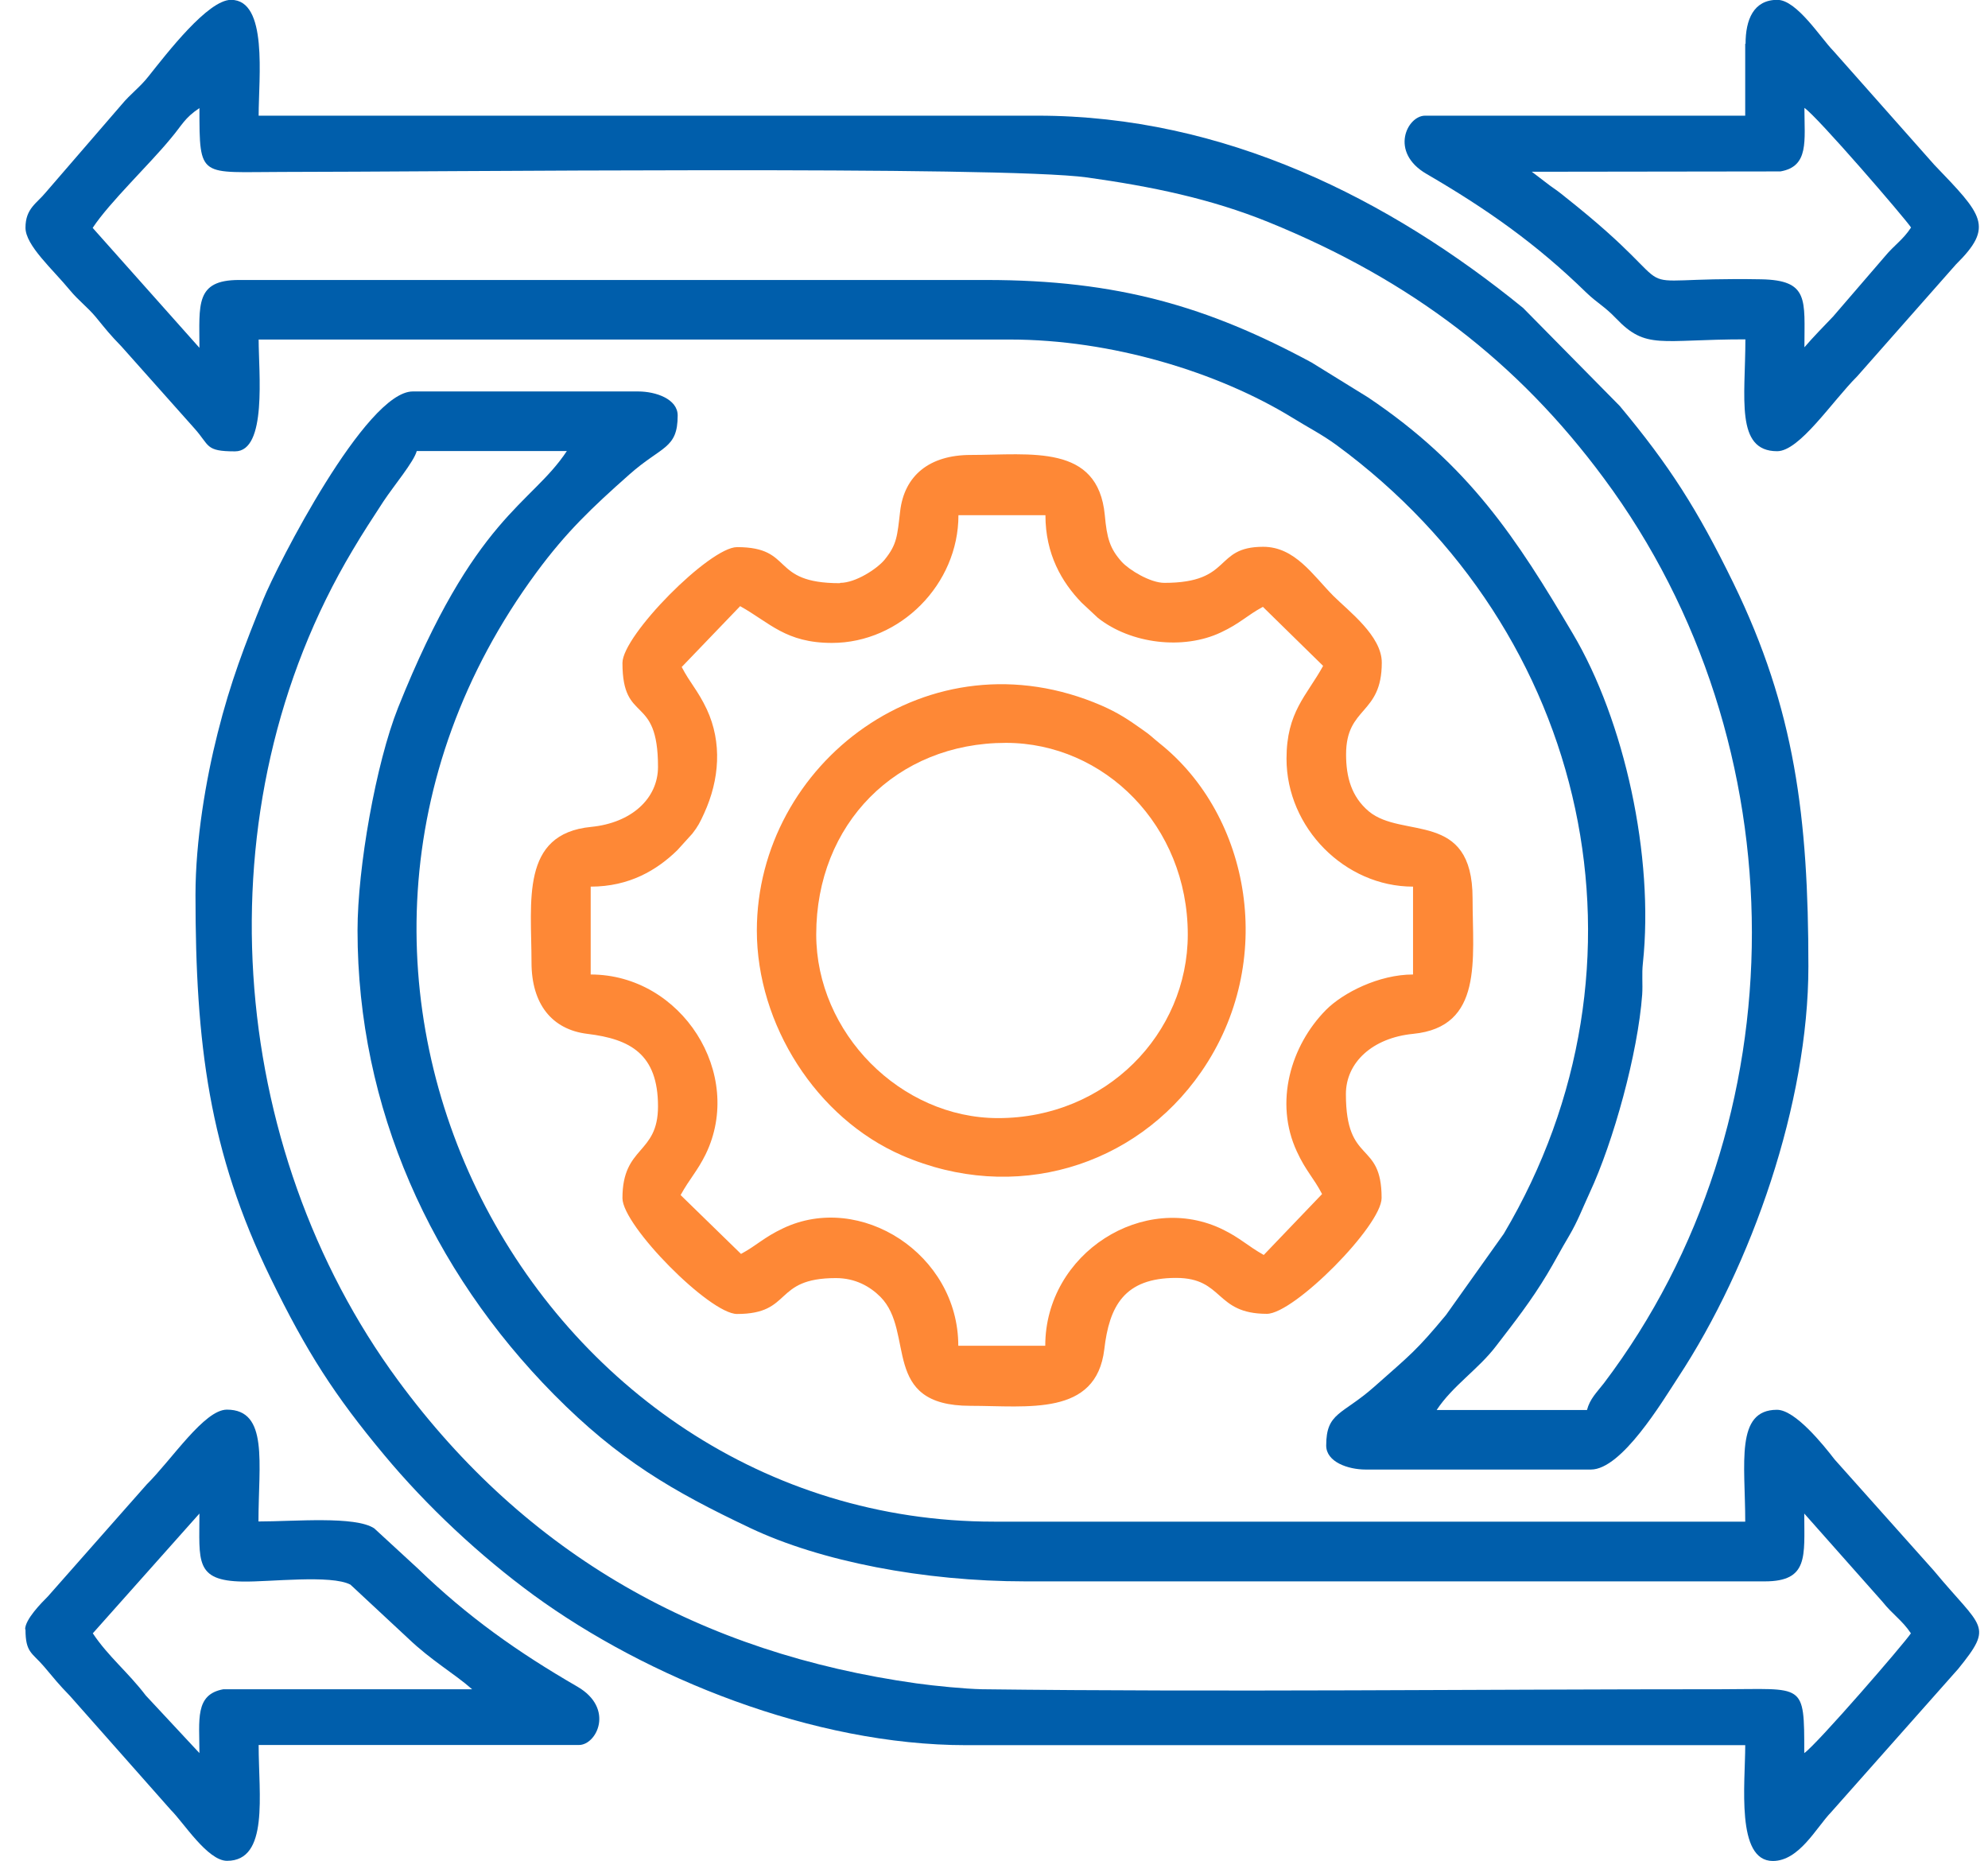 <?xml version="1.0" encoding="UTF-8"?> <svg xmlns="http://www.w3.org/2000/svg" width="78" height="73" viewBox="0 0 78 73" fill="none"><path fill-rule="evenodd" clip-rule="evenodd" d="M3.641 8.932C4.311 7.923 5.855 6.461 6.695 5.438C7.155 4.896 7.229 4.639 7.825 4.24C7.825 7.043 7.825 6.745 11.082 6.745C16.845 6.745 39.311 6.494 42.656 6.962C45.162 7.314 47.491 7.788 49.773 8.715C55.386 10.997 59.564 14.214 62.929 18.764C70.655 29.178 70.689 44.014 62.929 54.265C62.651 54.624 62.381 54.874 62.266 55.315H56.368C56.998 54.36 58 53.723 58.697 52.809C59.415 51.875 60.085 51.022 60.708 49.979C61.013 49.471 61.23 49.044 61.561 48.489C61.907 47.9 62.076 47.433 62.367 46.803C63.308 44.785 64.263 41.319 64.432 39.016C64.459 38.603 64.412 38.211 64.459 37.791C64.906 33.599 63.735 28.271 61.71 24.858C59.51 21.134 57.641 18.249 53.673 15.588L51.459 14.22C47.396 12.027 43.855 10.984 38.688 10.984H9.376C7.649 10.984 7.825 11.959 7.825 13.645L3.641 8.946V8.932ZM1 8.932C1 9.63 2.063 10.557 2.754 11.397C3.086 11.796 3.411 12.027 3.749 12.426C4.176 12.947 4.298 13.11 4.765 13.591L7.629 16.807C8.238 17.484 8.042 17.707 9.22 17.707C10.486 17.707 10.148 14.613 10.148 13.32H39.623C43.604 13.32 47.782 14.593 50.707 16.387C51.33 16.773 51.858 17.037 52.434 17.457C62.408 24.777 65.252 37.865 59.002 48.401L56.733 51.59C55.569 52.992 55.345 53.141 53.93 54.394C52.664 55.518 52.034 55.396 52.034 56.709C52.034 57.353 52.888 57.651 53.585 57.651H62.421C63.627 57.651 65.218 54.99 65.834 54.048C68.739 49.634 70.953 43.262 70.953 37.913C70.953 32.069 70.425 27.824 68.007 22.867C66.592 19.969 65.495 18.256 63.552 15.927L59.76 12.081C54.513 7.808 48.039 4.538 40.706 4.538H10.148C10.148 3.041 10.52 -0.006 9.064 -0.006C8.157 -0.006 6.546 2.093 5.828 2.994C5.483 3.434 5.13 3.671 4.765 4.111L1.799 7.544C1.447 7.977 1 8.174 1 8.932Z" fill="#005EAB"></path><path fill-rule="evenodd" clip-rule="evenodd" d="M14.028 36.504C14.028 43.458 16.913 49.83 21.74 54.712C24.259 57.257 26.365 58.49 29.439 59.946C32.195 61.252 36.237 62.038 40.239 62.038H69.24C70.967 62.038 70.791 61.063 70.791 59.377L73.865 62.844C74.244 63.324 74.644 63.575 74.975 64.076C74.725 64.462 71.285 68.437 70.791 68.775C70.791 65.965 70.804 66.27 67.534 66.27C58.027 66.27 47.918 66.385 38.526 66.27C37.869 66.256 36.684 66.141 35.96 66.04C27.516 64.855 20.671 61.022 15.619 54.156C8.902 45.035 7.785 31.717 13.838 21.58C14.258 20.869 14.597 20.361 15.044 19.671C15.457 19.048 16.242 18.113 16.351 17.694H22.241C20.833 19.826 18.639 20.212 15.619 27.762C14.746 29.956 14.028 34.053 14.028 36.497V36.504ZM7.67 35.095C7.67 40.939 8.198 45.178 10.615 50.134C12.031 53.039 13.127 54.745 15.071 57.075C16.743 59.086 18.822 61.029 20.941 62.58C25.37 65.809 31.897 68.464 37.917 68.464H68.475C68.475 69.96 68.103 73.007 69.558 73.007C70.594 73.007 71.258 71.7 71.847 71.091L76.831 65.471C78.246 63.724 77.772 63.907 75.876 61.618L71.983 57.257C71.529 56.668 70.432 55.307 69.721 55.307C68.076 55.307 68.475 57.413 68.475 59.695H39C20.975 59.695 9.363 38.305 21.05 22.454C22.214 20.876 23.21 19.928 24.693 18.614C25.959 17.49 26.589 17.619 26.589 16.299C26.589 15.655 25.735 15.357 25.038 15.357H16.195C14.353 15.357 10.866 22.189 10.324 23.53C9.613 25.284 9.044 26.747 8.537 28.771C8.083 30.566 7.67 32.962 7.67 35.109V35.095Z" fill="#005EAB"></path><path fill-rule="evenodd" clip-rule="evenodd" d="M26.751 26.163L29.04 23.78C30.205 24.43 30.828 25.222 32.642 25.222C35.324 25.222 37.605 22.92 37.605 20.212H41.018C41.018 21.742 41.661 22.839 42.433 23.638L43.077 24.24C44.37 25.263 46.435 25.507 47.904 24.809C48.656 24.457 48.913 24.152 49.55 23.807L51.913 26.123C51.27 27.294 50.477 27.924 50.477 29.766C50.477 32.474 52.766 34.783 55.441 34.783V38.23C54.1 38.23 52.692 38.947 52.021 39.624C50.647 41.019 49.983 43.24 50.884 45.177C51.236 45.942 51.534 46.193 51.872 46.843L49.584 49.233C48.947 48.874 48.67 48.576 47.999 48.244C44.898 46.707 41.011 49.158 41.011 52.794H37.599C37.599 49.199 33.753 46.741 30.719 48.19C29.961 48.549 29.71 48.847 29.074 49.192L26.704 46.883C27.063 46.233 27.354 45.956 27.686 45.285C29.223 42.13 26.745 38.23 23.176 38.23V34.783C24.693 34.783 25.776 34.133 26.575 33.354L27.164 32.704C27.381 32.427 27.469 32.257 27.625 31.912C28.234 30.585 28.336 29.129 27.733 27.829C27.374 27.071 27.083 26.813 26.745 26.163H26.751ZM32.954 22.879C30.177 22.879 31.186 21.464 28.918 21.464C27.848 21.464 24.422 24.924 24.422 26.008C24.422 28.445 25.817 27.179 25.817 30.084C25.817 31.33 24.774 32.285 23.19 32.44C20.413 32.711 20.854 35.365 20.854 37.756C20.854 39.388 21.653 40.39 23.047 40.559C24.727 40.762 25.817 41.351 25.817 43.403C25.817 45.306 24.422 44.933 24.422 47.005C24.422 48.082 27.848 51.548 28.918 51.548C31.119 51.548 30.313 50.14 32.798 50.14C33.563 50.14 34.139 50.472 34.545 50.878C35.919 52.266 34.525 55.151 38.073 55.151C40.321 55.151 43.009 55.577 43.327 52.937C43.523 51.244 44.106 50.133 46.144 50.133C48.026 50.133 47.654 51.542 49.706 51.542C50.775 51.542 54.208 48.082 54.208 46.998C54.208 44.71 52.807 45.732 52.807 42.922C52.807 41.676 53.856 40.715 55.441 40.559C58.21 40.288 57.777 37.641 57.777 35.243C57.777 31.763 55.028 32.928 53.707 31.831C53.023 31.255 52.814 30.483 52.814 29.596C52.814 27.694 54.215 28.066 54.215 25.994C54.215 24.945 52.915 23.976 52.312 23.374C51.52 22.575 50.809 21.451 49.563 21.451C47.6 21.451 48.385 22.866 45.684 22.866C45.135 22.866 44.309 22.365 44.011 22.04C43.544 21.518 43.429 21.112 43.347 20.205C43.077 17.401 40.449 17.848 38.086 17.848C36.468 17.848 35.479 18.654 35.317 20.063C35.202 21.038 35.195 21.356 34.707 21.959C34.41 22.317 33.57 22.866 32.967 22.866L32.954 22.879Z" fill="#FE8836"></path><path fill-rule="evenodd" clip-rule="evenodd" d="M3.641 64.076L7.825 59.377C7.825 61.232 7.629 62.018 9.525 62.045C10.568 62.065 12.998 61.767 13.75 62.167L16.005 64.266C16.932 65.153 17.826 65.654 18.524 66.27H8.766C7.636 66.473 7.825 67.469 7.825 68.775L5.719 66.514C5.029 65.606 4.25 64.99 3.641 64.076ZM1 63.92C1 64.841 1.257 64.828 1.724 65.376C2.144 65.871 2.286 66.06 2.747 66.534L6.701 71.003C7.202 71.497 8.143 73.001 8.909 73.001C10.561 73.001 10.148 70.421 10.148 68.457H22.715C23.412 68.457 24.123 67.022 22.654 66.168C20.311 64.814 18.341 63.419 16.391 61.53L14.684 59.959C13.94 59.465 11.556 59.688 10.141 59.688C10.141 57.407 10.547 55.301 8.902 55.301C8.015 55.301 6.749 57.251 5.753 58.239L1.88 62.627C1.623 62.885 0.986 63.528 0.986 63.92H1Z" fill="#005EAB"></path><path fill-rule="evenodd" clip-rule="evenodd" d="M60.099 6.738L69.856 6.725C70.987 6.528 70.797 5.526 70.797 4.233C71.311 4.578 74.745 8.566 74.981 8.925C74.663 9.413 74.325 9.609 73.945 10.07L71.921 12.419C71.508 12.853 71.163 13.198 70.797 13.624C70.797 11.769 70.993 10.991 69.097 10.957C63.01 10.848 66.721 11.925 61.426 7.74C61.189 7.544 61.053 7.449 60.803 7.273L60.092 6.731L60.099 6.738ZM68.474 1.721V4.538H55.914C55.21 4.538 54.499 5.973 55.975 6.826C58.338 8.201 60.275 9.562 62.231 11.471C62.685 11.905 62.949 12.013 63.403 12.487C64.594 13.733 65.116 13.313 68.481 13.313C68.481 15.595 68.075 17.701 69.727 17.701C70.607 17.701 71.88 15.751 72.869 14.762L76.742 10.374C78.259 8.878 77.778 8.431 75.889 6.461L71.934 1.998C71.44 1.497 70.499 -0.006 69.734 -0.006C68.793 -0.006 68.488 0.786 68.488 1.714L68.474 1.721Z" fill="#005EAB"></path><path fill-rule="evenodd" clip-rule="evenodd" d="M32.025 36.659C32.025 32.319 35.173 29.143 39.466 29.143C43.326 29.143 46.603 32.386 46.603 36.659C46.603 40.559 43.393 43.864 39.161 43.864C35.336 43.864 32.025 40.526 32.025 36.659ZM29.695 36.503C29.695 40.2 32.038 43.87 35.39 45.326C39.791 47.236 44.558 45.773 47.131 42.049C50.117 37.736 49.068 32.001 45.492 29.157C45.188 28.913 45.167 28.859 44.802 28.608C44.26 28.222 43.867 27.965 43.238 27.687C36.453 24.735 29.695 29.956 29.695 36.51V36.503Z" fill="#FE8836"></path></svg> 